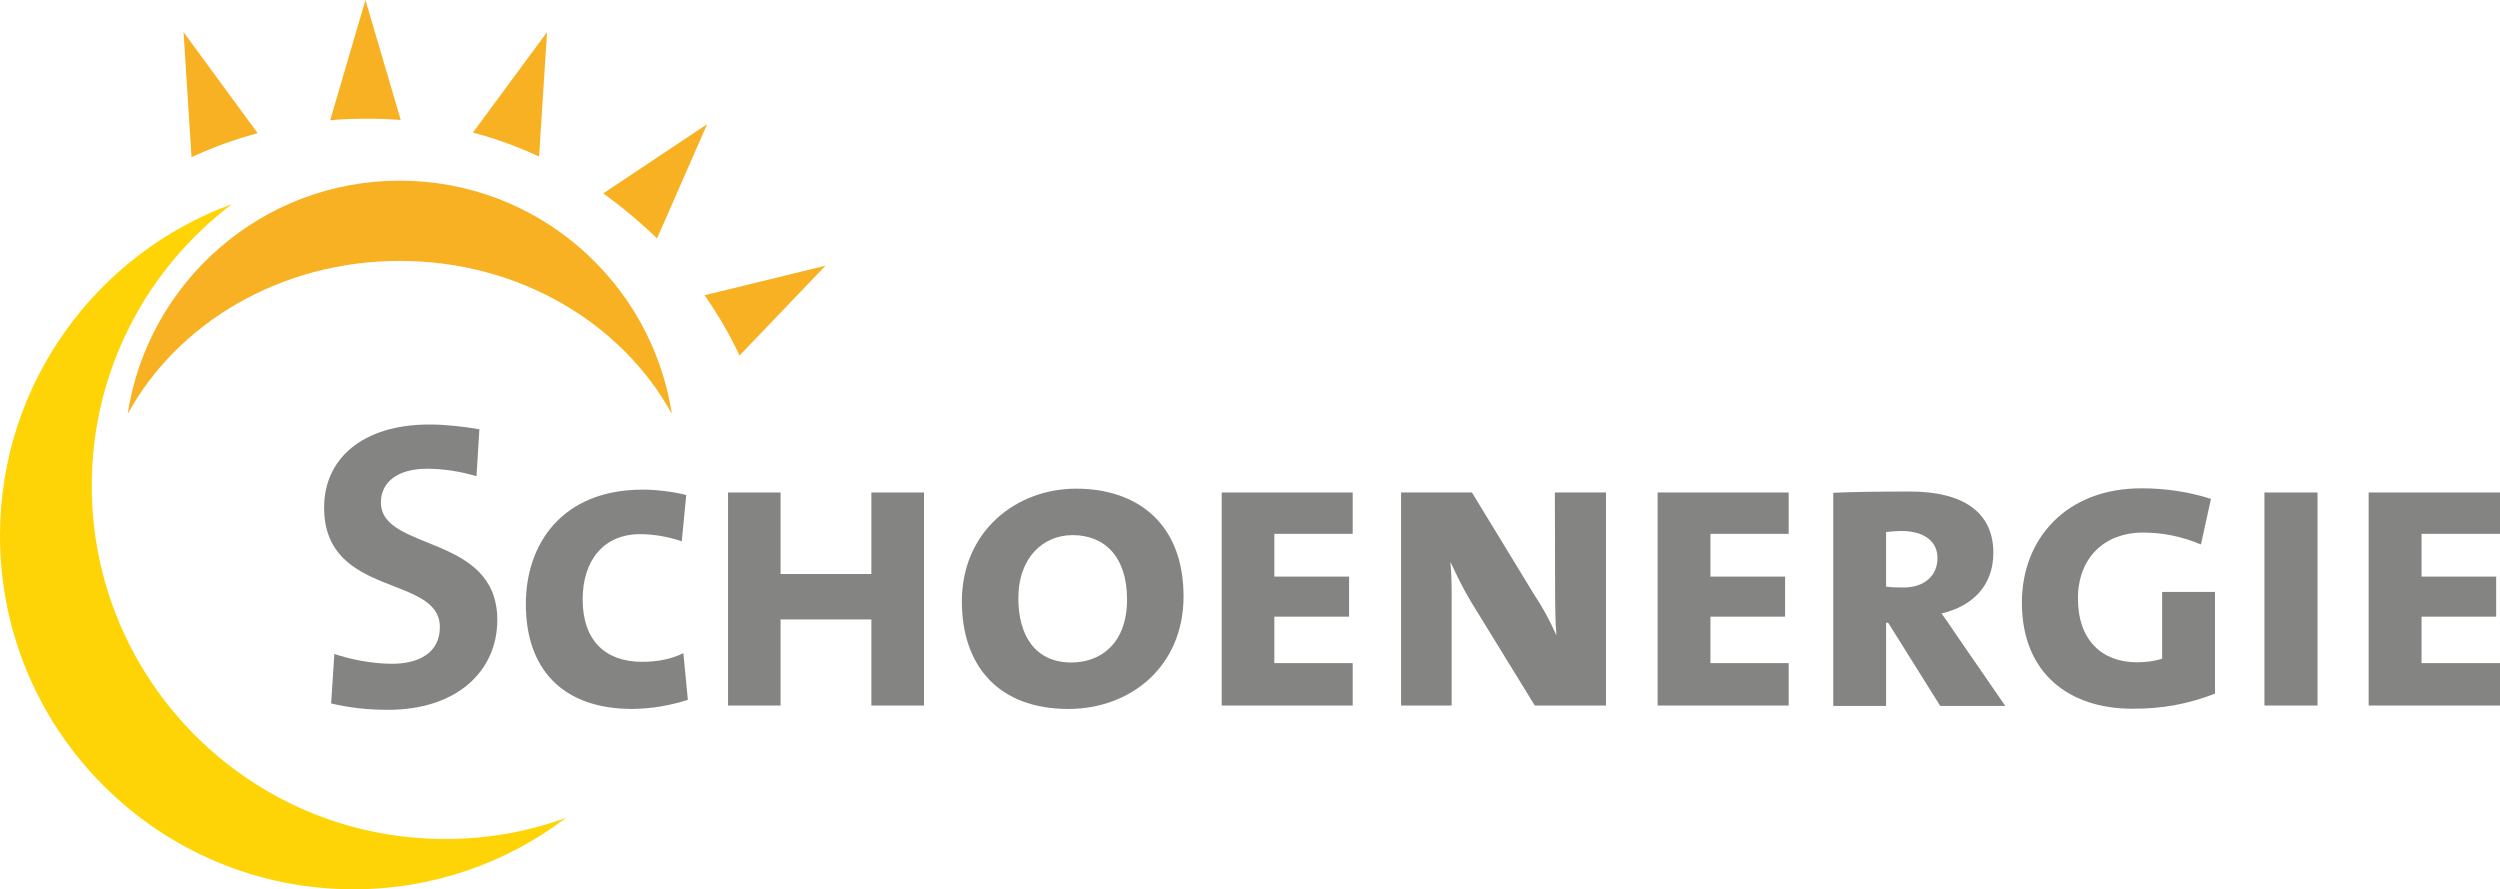 <?xml version="1.0" encoding="utf-8"?>
<svg xmlns="http://www.w3.org/2000/svg" xmlns:xlink="http://www.w3.org/1999/xlink" version="1.1" id="Ebene_1" x="0px" y="0px" width="224.074px" height="79.707px" viewBox="0 0 224.074 79.707" xml:space="preserve">
<g>
	<g>
		<path fill="#848483" d="M44.572,55.558c0-7.738-10.431-6.095-10.431-10.528c0-1.747,1.404-3.017,4.136-3.017    c1.5,0,3.047,0.257,4.432,0.669l0.258-4.206c-1.471-0.256-3.076-0.428-4.49-0.428c-5.951,0-9.428,3.046-9.428,7.441    c0,8.138,10.375,5.979,10.375,10.716c0,2.293-1.863,3.288-4.28,3.288c-1.814,0-3.772-0.402-5.177-0.879l-0.287,4.432    c1.548,0.382,3.305,0.574,5.063,0.574C40.865,63.64,44.572,60.219,44.572,55.558L44.572,55.558z"></path>
		<path fill="#848483" d="M61.652,62.722l-0.402-4.186c-1.031,0.536-2.359,0.784-3.677,0.784c-3.305,0-5.35-1.892-5.35-5.598    c0-3.476,1.872-5.845,5.148-5.845c1.232,0,2.531,0.227,3.735,0.64l0.401-4.147c-1.203-0.315-2.76-0.486-3.878-0.486    c-7.278,0-10.498,4.891-10.498,10.259c0,5.731,3.191,9.399,9.553,9.399C58.403,63.523,60.075,63.236,61.652,62.722L61.652,62.722z    "></path>
		<polygon fill="#848483" points="82.819,63.236 82.819,44.141 78.102,44.141 78.102,51.45 69.962,51.45 69.962,44.141     65.253,44.141 65.253,63.236 69.962,63.236 69.962,55.519 78.102,55.519 78.102,63.236   "></polygon>
		<path fill="#848483" d="M106.08,53.456c0-6.583-4.193-9.658-9.628-9.658c-5.406,0-10.24,3.85-10.24,10.097    c0,5.807,3.304,9.648,9.542,9.648C101.313,63.543,106.08,59.76,106.08,53.456L106.08,53.456z M101.017,53.723    c0,3.878-2.292,5.656-4.996,5.656c-3.228,0-4.747-2.409-4.747-5.752c0-3.706,2.273-5.665,4.862-5.665    C99.04,47.962,101.017,49.939,101.017,53.723L101.017,53.723z"></path>
		<polygon fill="#848483" points="121.241,63.236 121.241,59.435 114.218,59.435 114.218,55.27 120.916,55.27 120.916,51.679     114.218,51.679 114.218,47.848 121.241,47.848 121.241,44.141 109.5,44.141 109.5,63.236   "></polygon>
		<path fill="#848483" d="M143.946,63.236V44.141h-4.584l0.02,8.054c0,1.987,0.02,3.553,0.114,4.7h-0.021    c-0.572-1.3-1.241-2.521-1.987-3.63l-5.558-9.123h-6.354v19.095h4.536v-9.437c0-1.489-0.018-2.465-0.113-3.362h0.039    c0.496,1.07,1.146,2.408,1.797,3.478l5.729,9.322H143.946L143.946,63.236z"></path>
		<polygon fill="#848483" points="160.319,63.236 160.319,59.435 153.307,59.435 153.307,55.27 159.997,55.27 159.997,51.679     153.307,51.679 153.307,47.848 160.319,47.848 160.319,44.141 148.57,44.141 148.57,63.236   "></polygon>
		<path fill="#848483" d="M179.709,63.236l-4.24-6.151c-0.535-0.801-1.07-1.585-1.45-2.101c2.788-0.65,4.643-2.503,4.643-5.435    c0-3.706-2.791-5.494-7.473-5.494c-2.408,0-5.31,0.03-6.876,0.114v19.105h4.735v-7.451h0.193l4.662,7.451h5.806V63.236z     M173.656,50.017c0,1.567-1.165,2.637-3.019,2.637c-0.516,0-1.091,0-1.589-0.076v-4.9c0.441-0.03,0.919-0.086,1.455-0.086    C172.452,47.619,173.656,48.518,173.656,50.017L173.656,50.017z"></path>
		<path fill="#848483" d="M198.53,62.167v-9.112h-4.738v5.979c-0.669,0.23-1.472,0.325-2.273,0.325    c-3.134,0-5.274-2.006-5.274-5.712c0-3.746,2.485-5.914,5.809-5.914c1.854,0,3.554,0.372,5.217,1.069l0.896-4.087    c-2.063-0.66-4.146-0.947-6.228-0.947c-6.765,0-10.718,4.548-10.718,10.242c0,6.323,4.221,9.513,9.878,9.513    C193.849,63.543,196.255,63.065,198.53,62.167L198.53,62.167z"></path>
		<polygon fill="#848483" points="207.718,63.236 207.718,44.141 202.96,44.141 202.96,63.236   "></polygon>
		<polygon fill="#848483" points="224.074,63.236 224.074,59.435 217.043,59.435 217.043,55.27 223.73,55.27 223.73,51.679     217.043,51.679 217.043,47.848 224.074,47.848 224.074,44.141 212.303,44.141 212.303,63.236   "></polygon>
		<path fill="#FFD406" d="M0,48.021c0-13.652,8.654-25.304,20.796-29.728C13.144,24.072,8.225,33.241,8.225,43.539    c0,17.483,14.175,31.658,31.666,31.658c3.821,0,7.47-0.65,10.861-1.91c-5.321,4.051-11.931,6.42-19.086,6.42    C14.176,79.687,0,65.51,0,48.021L0,48.021z"></path>
		<path fill="#F8B123" d="M11.444,37.101c1.814-11.853,12.055-20.909,24.387-20.909c12.333,0,22.572,9.056,24.388,20.909    c-4.461-8.138-13.688-13.716-24.388-13.716C25.133,23.385,15.904,28.963,11.444,37.101L11.444,37.101z"></path>
		<path fill="#F8B123" d="M29.594,10.784L32.756,0l3.161,10.755c-1.002-0.085-2.043-0.115-3.076-0.115    C31.724,10.641,30.654,10.67,29.594,10.784L29.594,10.784z"></path>
		<path fill="#F8B123" d="M17.166,14.09L16.45,2.875l6.647,9.065C21.053,12.485,19.066,13.202,17.166,14.09L17.166,14.09z"></path>
		<path fill="#F8B123" d="M42.385,11.883l6.648-9.009l-0.716,11.158C46.415,13.144,44.458,12.428,42.385,11.883L42.385,11.883z"></path>
		<path fill="#F8B123" d="M54.067,17.337l9.314-6.208l-4.49,10.24C57.372,19.898,55.758,18.552,54.067,17.337L54.067,17.337z"></path>
		<path fill="#F8B123" d="M63.151,26.46l10.842-2.646l-7.708,8.052C65.396,29.966,64.326,28.151,63.151,26.46L63.151,26.46z"></path>
	</g>
</g>
</svg>
